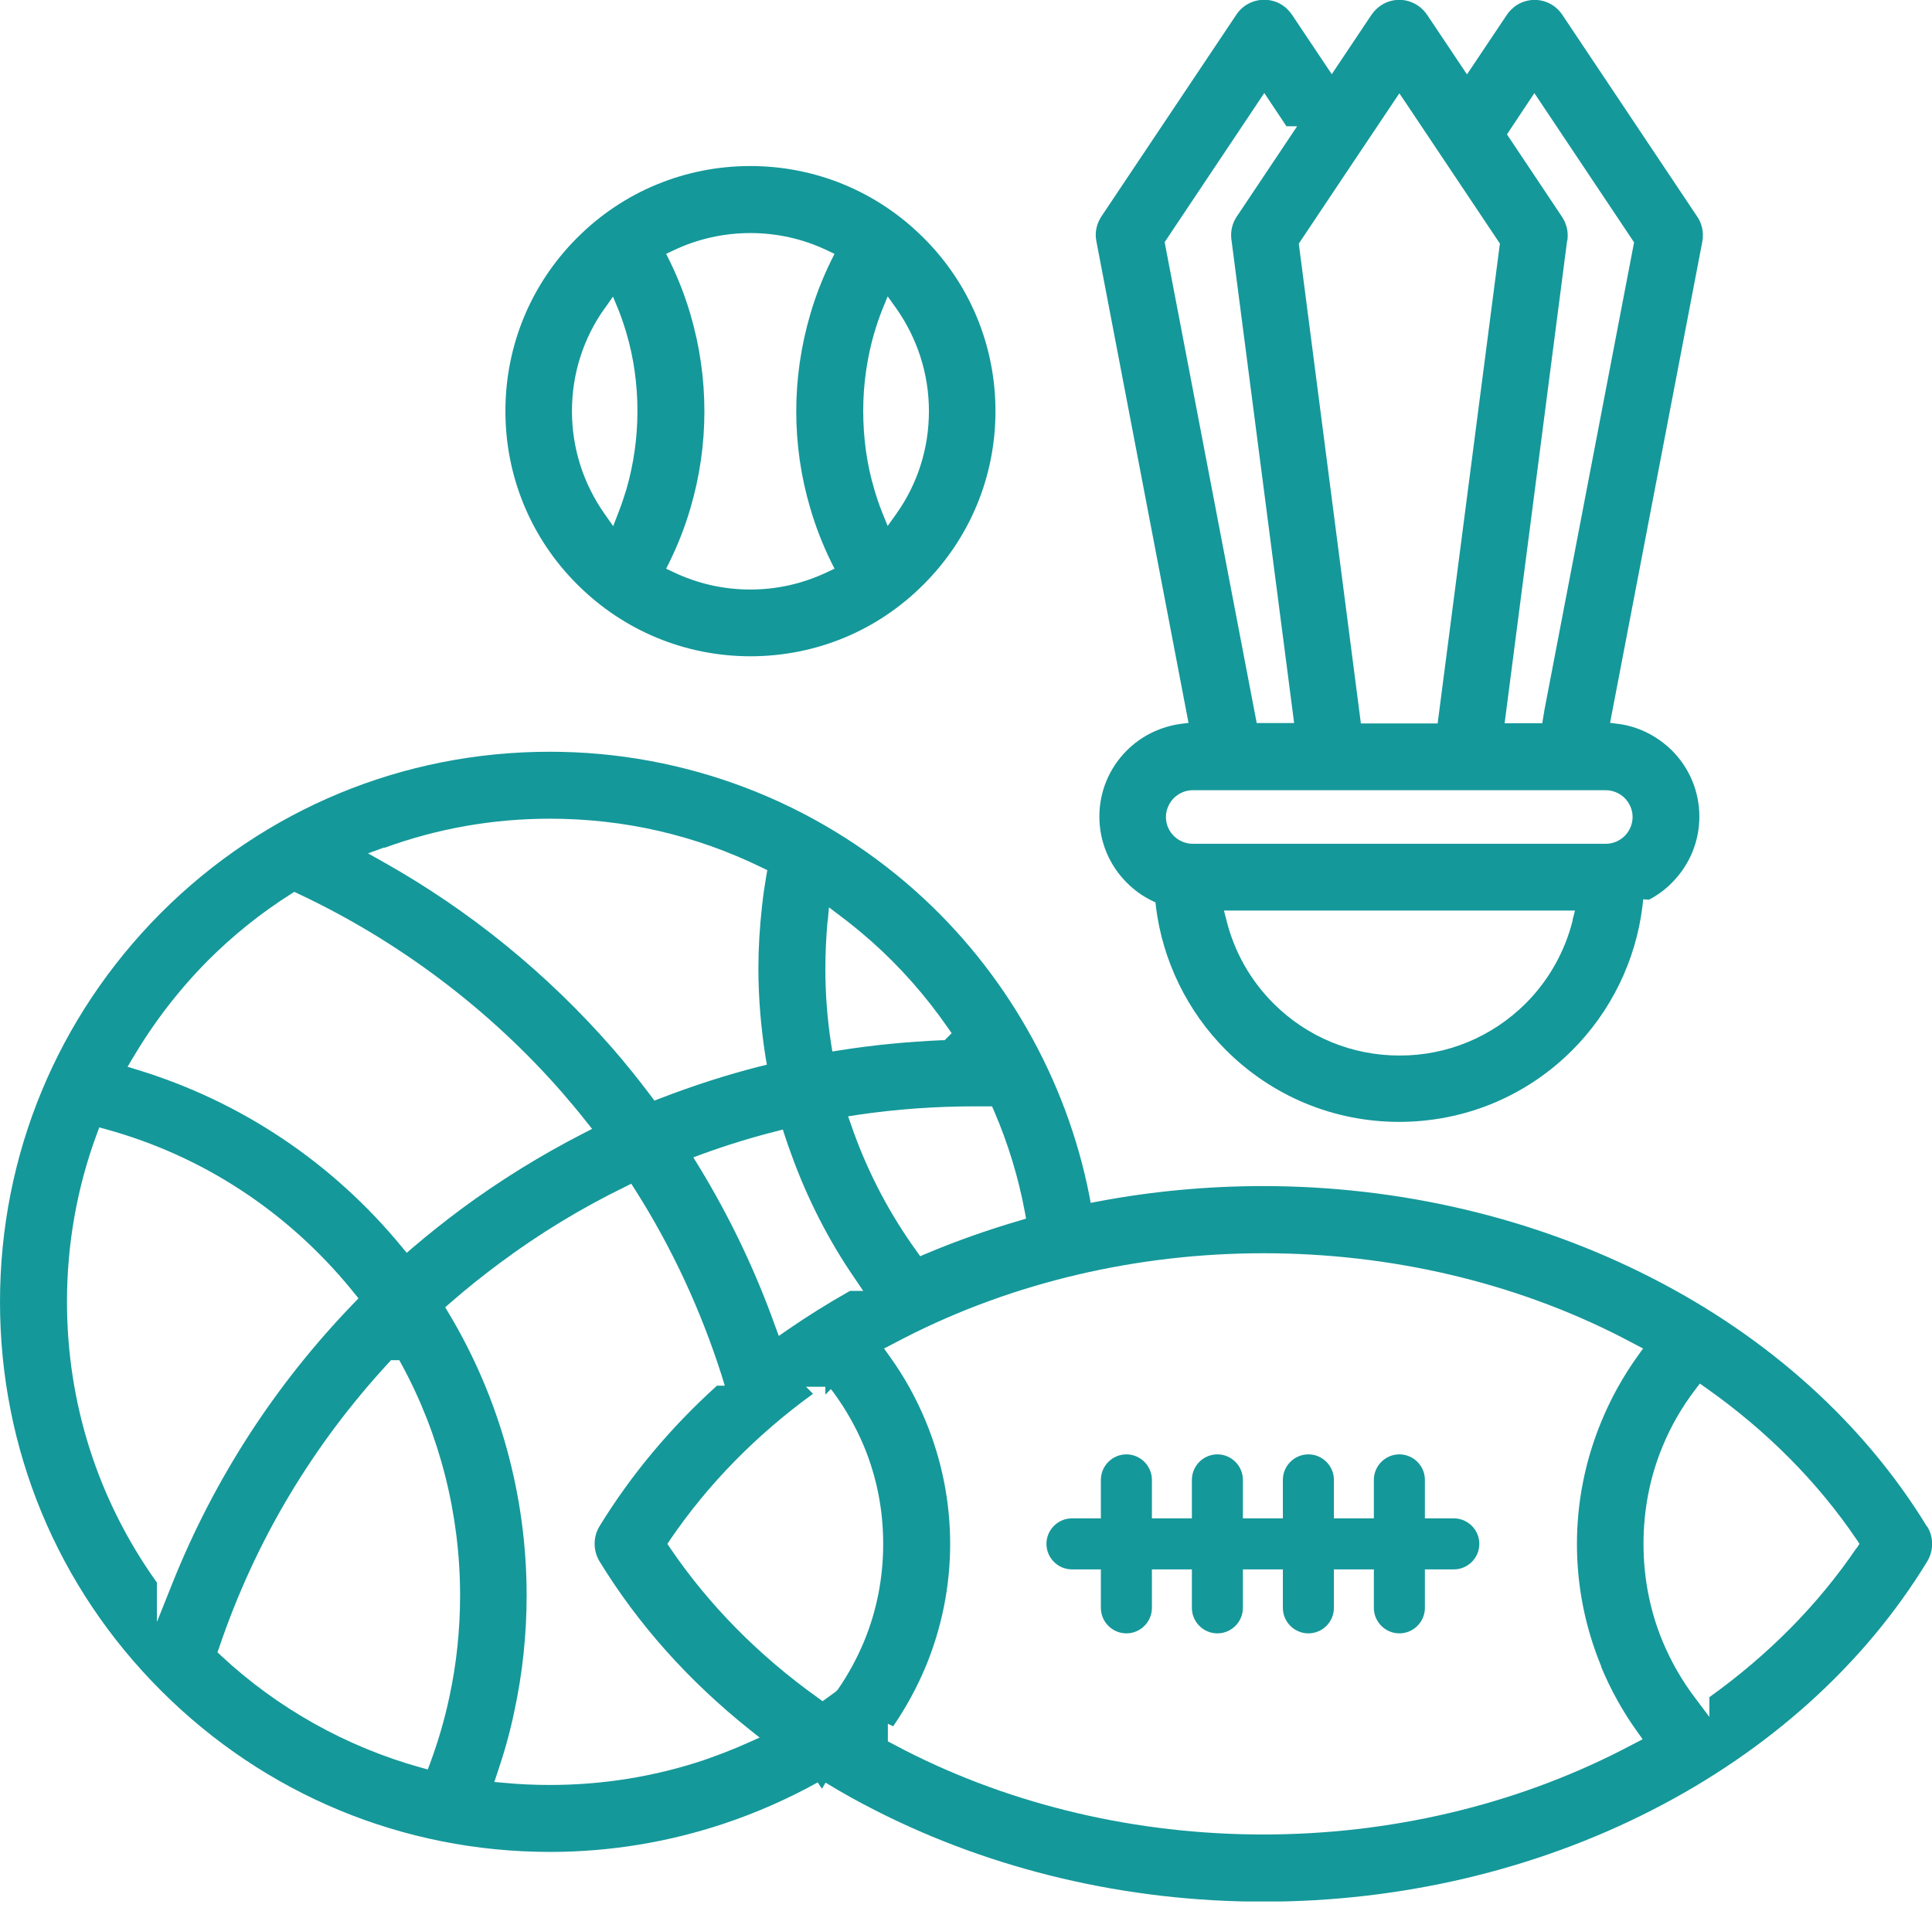 <svg width="94" height="93" viewBox="0 0 94 93" fill="none" xmlns="http://www.w3.org/2000/svg">
<g clip-path="url(#clip0_251_14015)">
<path d="M70.734 73.88H69.327V72.008C69.327 71.325 68.769 70.766 68.086 70.766C67.403 70.766 66.844 71.325 66.844 72.008V73.88H64.9V72.008C64.9 71.325 64.341 70.766 63.658 70.766C62.976 70.766 62.417 71.325 62.417 72.008V73.88H60.472V72.008C60.472 71.325 59.914 70.766 59.231 70.766C58.548 70.766 57.99 71.325 57.99 72.008V73.88H56.045V72.008C56.045 71.325 55.486 70.766 54.804 70.766C54.121 70.766 53.562 71.325 53.562 72.008V73.88H52.155C51.473 73.88 50.914 74.439 50.914 75.121C50.914 75.804 51.473 76.363 52.155 76.363H53.562V78.235C53.562 78.918 54.121 79.476 54.804 79.476C55.486 79.476 56.045 78.918 56.045 78.235V76.363H57.99V78.235C57.99 78.918 58.548 79.476 59.231 79.476C59.914 79.476 60.472 78.918 60.472 78.235V76.363H62.417V78.235C62.417 78.918 62.976 79.476 63.658 79.476C64.341 79.476 64.9 78.918 64.9 78.235V76.363H66.844V78.235C66.844 78.918 67.403 79.476 68.086 79.476C68.769 79.476 69.327 78.918 69.327 78.235V76.363H70.734C71.417 76.363 71.975 75.804 71.975 75.121C71.975 74.439 71.417 73.88 70.734 73.88Z" fill="#15989A"/>
<path d="M57.844 35.171L57.441 35.223C56.458 35.357 55.527 35.812 54.824 36.516C53.965 37.374 53.489 38.523 53.489 39.733C53.489 40.943 53.965 42.092 54.824 42.95C55.186 43.312 55.589 43.602 56.034 43.819L56.22 43.912L56.241 44.119C56.562 46.736 57.772 49.219 59.644 51.091C61.899 53.346 64.899 54.588 68.075 54.588C71.251 54.588 74.261 53.346 76.506 51.091C78.378 49.219 79.588 46.736 79.909 44.119L79.95 43.757L80.23 43.778C80.643 43.56 81.016 43.291 81.347 42.95C82.205 42.092 82.681 40.943 82.681 39.733C82.681 38.523 82.205 37.374 81.347 36.516C80.633 35.812 79.712 35.347 78.74 35.223L78.337 35.171L82.826 11.751C82.909 11.306 82.805 10.841 82.536 10.479L76.009 0.714C75.513 -0.031 74.509 -0.228 73.764 0.269C73.588 0.393 73.423 0.548 73.299 0.745L71.375 3.62L69.451 0.745C69.327 0.559 69.171 0.393 68.985 0.269C68.623 0.031 68.199 -0.062 67.775 0.021C67.351 0.103 66.989 0.352 66.74 0.703L64.796 3.61L62.872 0.734C62.748 0.548 62.592 0.383 62.406 0.259C62.127 0.072 61.816 -0.01 61.506 -0.01C60.989 -0.01 60.472 0.238 60.161 0.703L53.644 10.448C53.365 10.831 53.251 11.296 53.344 11.741L57.824 35.161L57.844 35.171ZM76.516 44.791C76.133 46.312 75.347 47.709 74.23 48.826C72.585 50.46 70.413 51.36 68.096 51.36C65.778 51.36 63.596 50.46 61.961 48.826C60.844 47.709 60.058 46.322 59.675 44.791L59.551 44.305H76.63L76.506 44.791H76.516ZM79.05 38.833C79.299 39.092 79.433 39.412 79.433 39.754C79.433 40.095 79.288 40.436 79.05 40.674C78.792 40.922 78.471 41.057 78.13 41.057H58.03C57.689 41.057 57.348 40.912 57.11 40.674C56.861 40.426 56.727 40.095 56.727 39.754C56.727 39.412 56.872 39.081 57.11 38.833C57.368 38.585 57.689 38.45 58.03 38.45H78.13C78.471 38.45 78.812 38.595 79.05 38.833ZM76.257 11.71C76.319 11.296 76.226 10.893 75.999 10.551L73.32 6.538L74.654 4.531L79.505 11.793L79.475 11.948L75.15 34.509L75.037 35.192H74.706H73.206L76.247 11.71H76.257ZM63.275 11.73C64.775 9.486 66.265 7.251 67.765 5.017L68.085 4.541L68.406 5.017C69.906 7.251 71.395 9.496 72.895 11.73L72.978 11.855L72.957 11.999L69.947 35.202H66.213L63.192 11.855L63.275 11.73ZM61.517 4.531L62.592 6.145H63.11L60.172 10.541C59.955 10.862 59.861 11.255 59.913 11.648L62.965 35.181H61.144L56.665 11.782L61.517 4.52V4.531Z" fill="#15989A"/>
<path d="M36.507 31.933C39.693 31.933 42.693 30.692 44.937 28.437C47.193 26.182 48.434 23.182 48.434 20.006C48.434 16.83 47.193 13.82 44.937 11.575C42.682 9.32 39.682 8.079 36.507 8.079C33.331 8.079 30.321 9.32 28.076 11.575C25.821 13.831 24.59 16.83 24.59 20.006C24.59 23.182 25.831 26.192 28.086 28.437C30.341 30.692 33.341 31.933 36.517 31.933H36.507ZM42.538 16.199C42.651 15.817 42.775 15.444 42.92 15.082L43.189 14.42L43.603 14.999C44.637 16.468 45.196 18.196 45.196 20.006C45.196 21.816 44.648 23.544 43.603 25.013L43.189 25.592L42.92 24.93C42.775 24.568 42.651 24.196 42.538 23.813C42.175 22.592 41.999 21.309 41.999 19.996C41.999 18.682 42.186 17.41 42.538 16.189V16.199ZM32.762 12.186C35.11 11.058 37.913 11.058 40.251 12.186L40.603 12.351L40.427 12.703C40.024 13.53 39.682 14.399 39.424 15.289C38.969 16.841 38.741 18.423 38.741 20.017C38.741 21.61 38.969 23.203 39.424 24.733C39.682 25.623 40.024 26.492 40.427 27.32L40.603 27.671L40.251 27.837C39.072 28.395 37.82 28.685 36.507 28.685C35.193 28.685 33.931 28.395 32.762 27.837L32.41 27.671L32.586 27.32C32.989 26.492 33.331 25.623 33.59 24.733C34.045 23.192 34.272 21.61 34.272 20.017C34.272 18.423 34.045 16.83 33.59 15.289C33.331 14.399 32.989 13.53 32.586 12.703L32.41 12.351L32.762 12.186ZM29.421 15.01L29.824 14.431L30.093 15.082C30.238 15.444 30.362 15.817 30.476 16.199C30.838 17.42 31.014 18.703 31.014 20.006C31.014 21.309 30.828 22.592 30.476 23.813C30.362 24.185 30.238 24.558 30.093 24.93L29.834 25.602L29.421 25.013C28.386 23.544 27.828 21.816 27.828 20.006C27.828 18.196 28.376 16.468 29.421 14.999V15.01Z" fill="#15989A"/>
<path d="M93.752 74.273C90.69 69.266 86.055 65.077 80.325 62.16C74.635 59.253 68.108 57.712 61.456 57.712C58.767 57.712 56.077 57.96 53.45 58.456L53.067 58.529L52.995 58.146C51.877 52.477 48.877 47.222 44.553 43.364C39.65 38.988 33.33 36.578 26.751 36.578C19.603 36.578 12.889 39.361 7.831 44.419C2.783 49.488 0 56.201 0 63.349C0 70.497 2.783 77.221 7.841 82.269C12.889 87.317 19.613 90.11 26.761 90.11C29.647 90.11 32.502 89.645 35.254 88.724C36.826 88.197 38.347 87.524 39.785 86.728L39.992 87.038L40.167 86.738C40.943 87.214 41.761 87.669 42.598 88.093C48.288 90.99 54.805 92.531 61.467 92.531C68.129 92.531 74.656 91 80.345 88.093C86.066 85.176 90.7 80.997 93.752 76.001C94.083 75.473 94.093 74.811 93.772 74.283L93.752 74.273ZM48.267 53.832L48.371 54.07C49.053 55.653 49.55 57.298 49.86 58.953L49.922 59.294L49.581 59.398C48.029 59.853 46.509 60.391 45.06 61.001L44.771 61.125L44.595 60.877C43.302 59.087 42.278 57.143 41.533 55.084L41.264 54.319L41.73 54.246C43.612 53.967 45.536 53.832 47.45 53.832H48.257H48.267ZM40.271 44.833L40.333 44.15L40.881 44.564C41.398 44.947 41.905 45.371 42.402 45.805C43.788 47.036 45.04 48.453 46.116 50.005L46.302 50.274L45.96 50.615H45.805C44.181 50.688 42.526 50.843 40.881 51.102L40.498 51.164L40.436 50.781C40.25 49.581 40.157 48.36 40.157 47.129C40.157 46.353 40.199 45.578 40.261 44.843L40.271 44.833ZM38.088 54.96L38.202 55.312C38.295 55.601 38.399 55.891 38.502 56.17C39.278 58.322 40.312 60.349 41.585 62.201L41.998 62.811H41.357C40.292 63.411 39.267 64.053 38.306 64.715L37.892 65.004L37.716 64.529C36.743 61.798 35.481 59.17 33.981 56.718L33.733 56.315L34.178 56.15C35.347 55.725 36.547 55.353 37.736 55.053L38.088 54.96ZM18.703 41.254C21.279 40.312 23.989 39.836 26.751 39.836C30.371 39.836 33.837 40.633 37.075 42.216L37.333 42.34L37.281 42.629C37.199 43.116 37.126 43.612 37.075 44.098C36.961 45.122 36.899 46.136 36.899 47.119C36.899 48.557 37.023 50.015 37.25 51.453L37.312 51.805L36.971 51.888C35.347 52.301 33.713 52.829 32.109 53.45L31.84 53.553L31.664 53.315C31.054 52.508 30.423 51.722 29.792 50.998C26.606 47.357 22.861 44.305 18.641 41.936L17.906 41.523L18.703 41.233V41.254ZM6.465 51.474C7.489 49.736 8.72 48.143 10.127 46.726C11.348 45.505 12.703 44.419 14.141 43.509L14.317 43.395L14.513 43.488C19.365 45.764 23.813 49.105 27.351 53.16C27.744 53.615 28.137 54.081 28.509 54.556L28.809 54.929L28.385 55.146C26.306 56.212 24.299 57.453 22.427 58.839C21.651 59.418 20.865 60.039 20.089 60.701L19.789 60.96L19.541 60.66C16.179 56.574 11.731 53.594 6.683 52.053L6.207 51.908L6.455 51.484L6.465 51.474ZM7.634 78.897V77.004C4.769 73.001 3.259 68.284 3.259 63.339C3.259 60.536 3.745 57.794 4.707 55.188L4.831 54.856L5.172 54.95C9.858 56.243 13.975 58.943 17.089 62.739L17.441 63.173L17.203 63.422C13.396 67.363 10.427 71.945 8.389 77.035L7.645 78.897H7.634ZM21.858 82.6C21.63 83.666 21.32 84.731 20.937 85.766L20.813 86.097L20.472 86.004C16.861 85 13.51 83.128 10.769 80.573L10.582 80.397L10.665 80.159C12.413 74.997 15.196 70.332 18.91 66.308L19.023 66.184H19.427L19.541 66.391C21.403 69.815 22.385 73.694 22.385 77.625C22.385 79.311 22.209 80.987 21.858 82.6ZM36.381 84.804C35.699 85.114 34.964 85.393 34.219 85.652C31.83 86.448 29.316 86.852 26.751 86.852C26.016 86.852 25.271 86.821 24.537 86.749L24.051 86.707L24.206 86.242C24.537 85.269 24.816 84.276 25.023 83.273C25.427 81.411 25.623 79.507 25.623 77.625C25.623 72.773 24.309 68.025 21.827 63.887L21.661 63.608L21.91 63.391C22.706 62.698 23.534 62.036 24.361 61.425C26.254 60.018 28.282 58.787 30.402 57.753L30.713 57.598L30.899 57.887C32.688 60.701 34.095 63.742 35.109 66.918L35.264 67.425H34.882C32.626 69.463 30.713 71.749 29.182 74.242C28.851 74.77 28.851 75.432 29.161 75.959C31.033 79.021 33.485 81.773 36.464 84.152L36.961 84.545L36.381 84.804ZM42.04 79.869C41.699 80.687 41.274 81.473 40.757 82.218L40.664 82.311L40.023 82.776L39.795 82.611C36.899 80.542 34.488 78.09 32.616 75.338L32.471 75.121L32.616 74.904C34.437 72.235 36.764 69.846 39.557 67.818L39.216 67.477H40.157V67.859L40.426 67.591L40.54 67.735C41.15 68.563 41.657 69.463 42.04 70.383C42.66 71.883 42.971 73.477 42.971 75.121C42.971 76.766 42.66 78.369 42.04 79.869ZM77.894 81.08C78.359 82.207 78.949 83.273 79.663 84.266L79.921 84.628L78.866 85.176C73.632 87.845 67.611 89.262 61.467 89.262C55.322 89.262 49.302 87.855 44.067 85.186L43.198 84.731V83.873L43.457 83.997C44.088 83.076 44.616 82.104 45.04 81.09C45.826 79.187 46.229 77.169 46.229 75.121C46.229 73.073 45.826 71.056 45.04 69.153C44.574 68.025 43.974 66.949 43.271 65.977L43.012 65.615L44.067 65.067C49.302 62.398 55.322 60.98 61.477 60.98C67.632 60.98 73.663 62.387 78.876 65.056L79.942 65.615L79.683 65.977C78.969 66.97 78.38 68.035 77.914 69.163C77.128 71.066 76.725 73.073 76.725 75.132C76.725 77.19 77.128 79.197 77.914 81.1L77.894 81.08ZM90.317 75.338C88.455 78.08 86.055 80.511 83.169 82.58V83.542L82.476 82.621C81.825 81.762 81.297 80.831 80.894 79.869C80.273 78.369 79.963 76.766 79.963 75.121C79.963 73.477 80.273 71.863 80.894 70.373C81.297 69.391 81.835 68.46 82.476 67.622L82.704 67.322L83.014 67.539C85.973 69.628 88.435 72.111 90.328 74.904L90.472 75.121L90.328 75.338H90.317Z" fill="#15989A"/>
</g>
<defs>
<clipPath id="clip0_251_14015">
<rect width="94" height="92.521" fill="white"/>
</clipPath>
</defs>
</svg>
